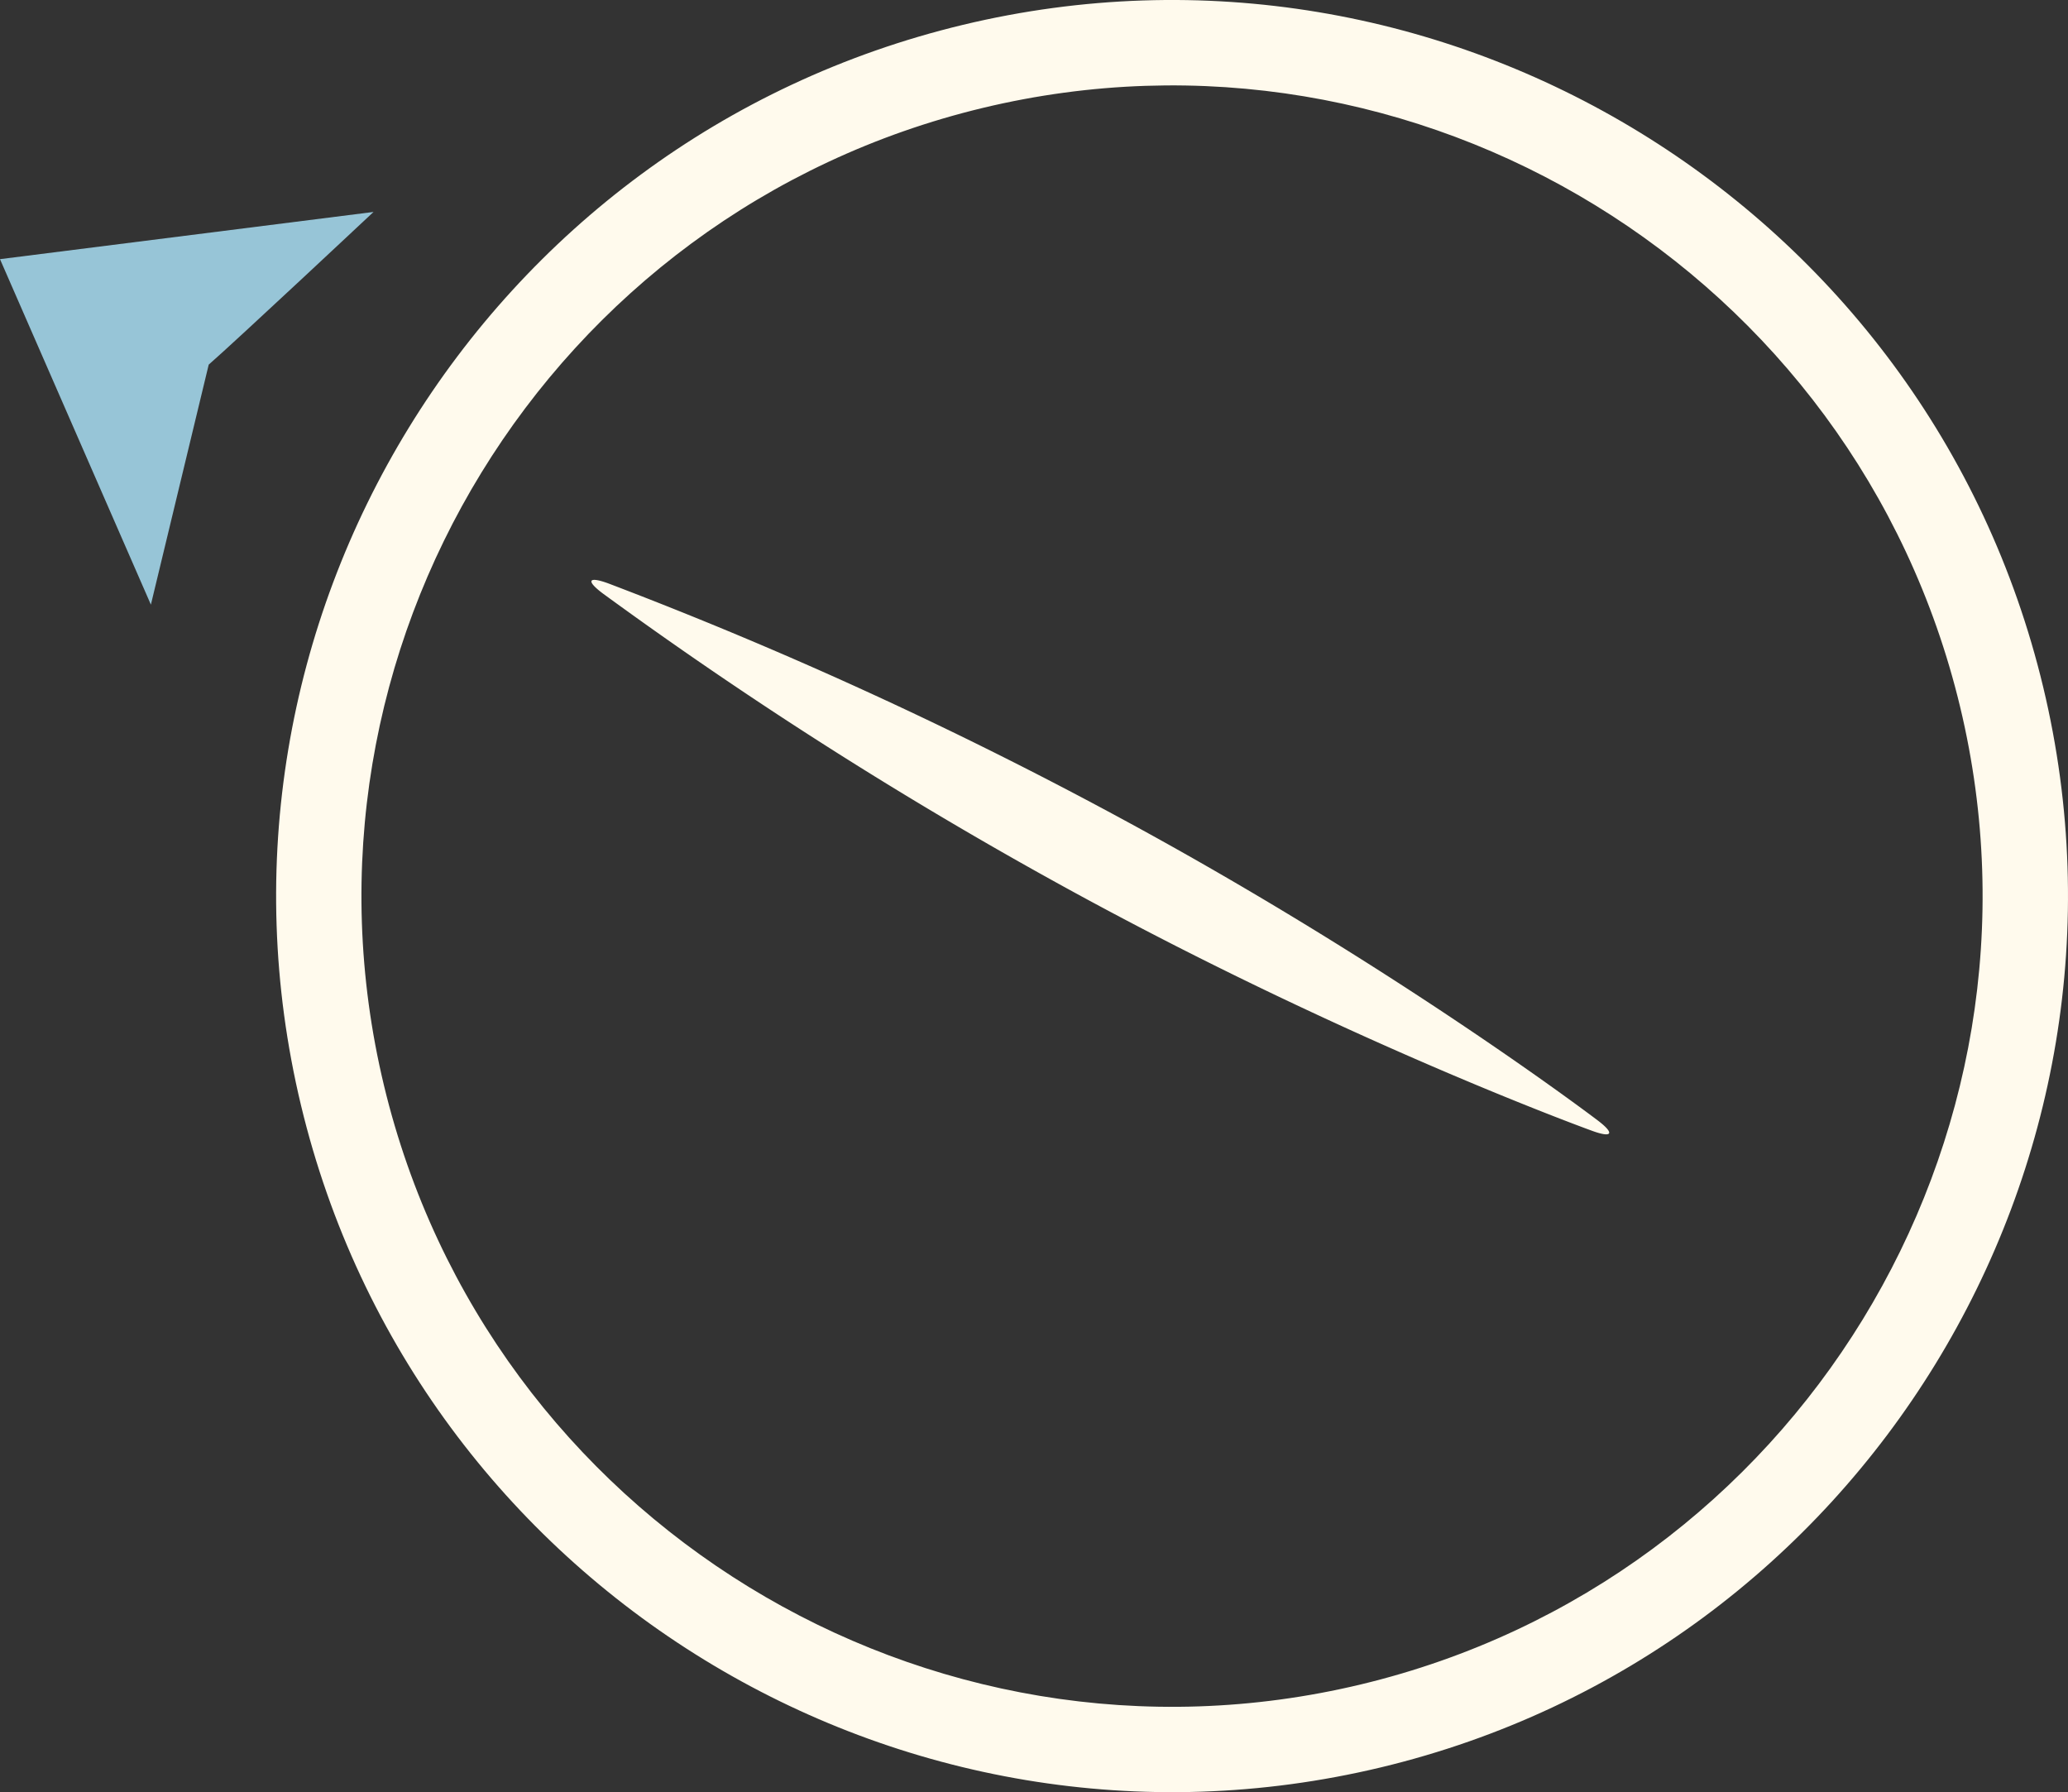 <svg id="Layer_1" data-name="Layer 1" xmlns="http://www.w3.org/2000/svg" viewBox="0 0 509.99 441.9"><rect x="0" y="0" width="509.99" height="441.9" fill="#333333" stroke="none"/><defs><style>.cls-1{fill:#97c5d7;}.cls-2{fill:#fffaed;}</style></defs><path class="cls-1" d="M92.12,52.26,0,63.9l37.21,85.19L51.47,89.91C58.31,83.94,92.12,52.26,92.12,52.26Z"/><path class="cls-2" d="M394.1,276.33c4.14,3.16,3.53,4.3-1.38,2.53,0,0-57.88-20.89-125.8-57.73a1050.57,1050.57,0,0,1-118.3-74.83c-4.17-3.14-3.57-4.25,1.34-2.47A1049.07,1049.07,0,0,1,277.19,202.2C345.11,239,394.1,276.33,394.1,276.33Z"/><path class="cls-2" d="M288.53,215.36a5.61,5.61,0,1,1-5.07,6.09A5.62,5.62,0,0,1,288.53,215.36Z"/><path class="cls-2" d="M340.6,435.77C459,407.35,532.29,287.85,503.87,169.4S355.94-22.3,237.49,6.12,45.79,154,74.22,272.5,222.14,464.2,340.6,435.77ZM242.41,26.6C349.57.88,457.67,67.14,483.39,174.31s-40.55,215.27-147.71,241-215.27-40.54-241-147.71S135.24,52.32,242.41,26.6Z"/></svg>
